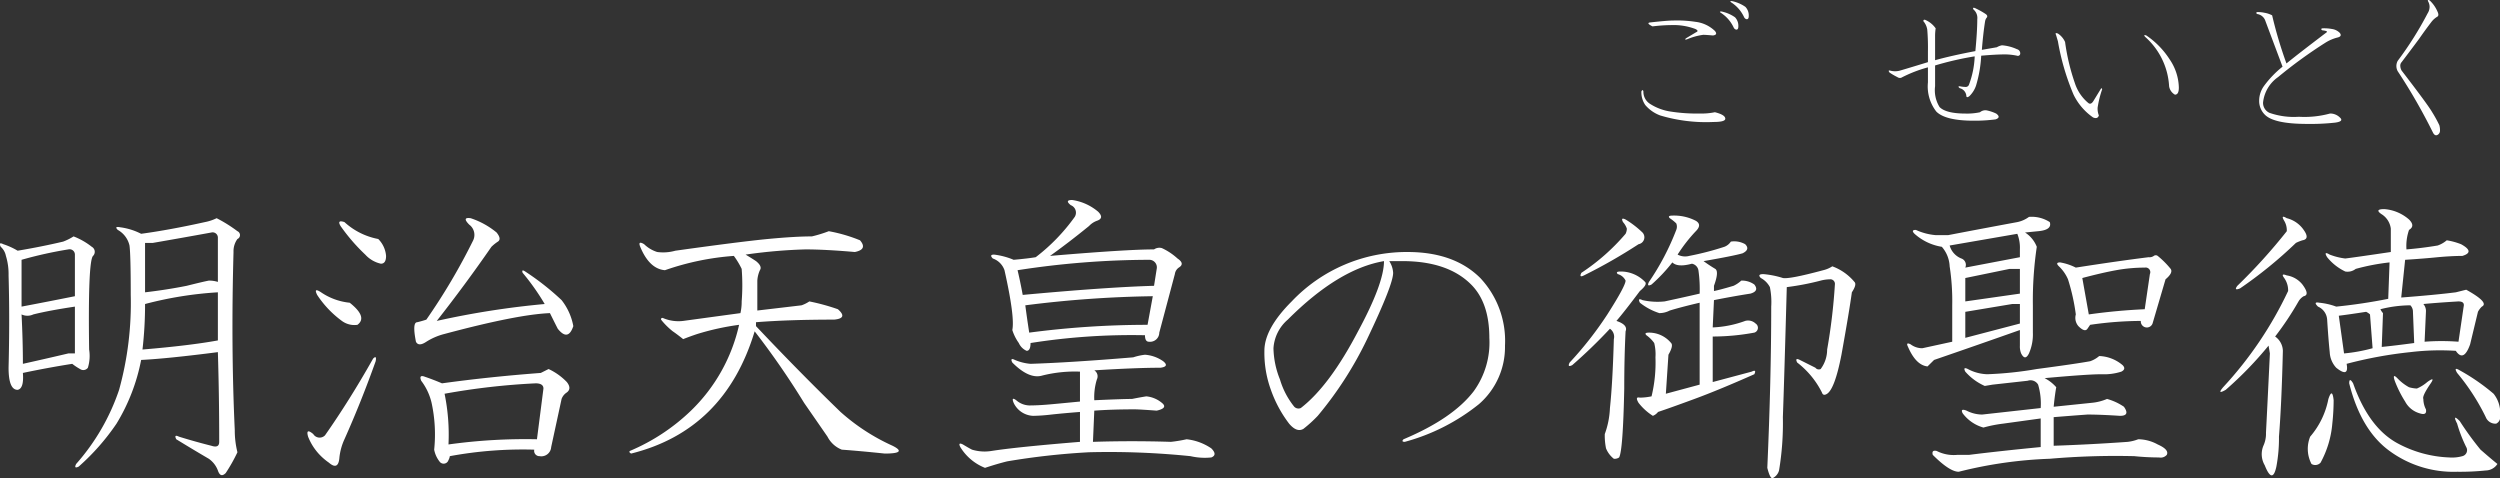 <svg id="mainttl_3-2" xmlns="http://www.w3.org/2000/svg" width="300.4" height="57.468" viewBox="0 0 300.4 57.468">
  <rect x="0" y="0" width="300.4" height="57.468" fill="#333333" stroke="none"/>
  <defs>
    <style>
      .cls-1 {
        fill: #fff;
        fill-rule: evenodd;
      }
    </style>
  </defs>
  <path id="明治天皇の御聖徳" class="cls-1" d="M1394.72,171.281a5.55,5.55,0,0,1-1.41.469c-2.81.625-5.37,1.094-7.66,1.406a7.7,7.7,0,0,0-2.5-.781c-0.52-.1-0.62,0-0.31.313a2.881,2.881,0,0,1,1.41,1.875q0.15,1.094.15,5.937a39.044,39.044,0,0,1-1.4,11.406,25.925,25.925,0,0,1-5.16,8.907c-0.21.415-.1,0.52,0.31,0.312a27.333,27.333,0,0,0,4.54-5.156,23.038,23.038,0,0,0,2.96-7.656q3.135-.154,9.22-0.938,0.165,5.47.16,10.781c0,0.523-.31.679-0.94,0.469q-1.875-.468-3.9-1.094c-0.42-.207-0.53-0.1-0.32.313q2.04,1.252,3.91,2.344a3.011,3.011,0,0,1,1.09,1.406c0.21,0.625.52,0.727,0.94,0.312a19.952,19.952,0,0,0,1.41-2.5,10.822,10.822,0,0,1-.32-2.656q-0.465-10-.15-21.406a2.489,2.489,0,0,1,.47-1.563,0.511,0.511,0,0,0,0-.937,17.04,17.04,0,0,0-2.5-1.563h0Zm0.15,8.907v5.781q-3.435.625-9.06,1.094a46.436,46.436,0,0,0,.31-5.469,44.463,44.463,0,0,1,8.75-1.406h0ZM1394.09,173a0.631,0.631,0,0,1,.78.625v5.313a3.489,3.489,0,0,0-1.09-.157c-0.52.1-1.41,0.313-2.66,0.625-1.56.313-3.23,0.574-5,.782V174.25h0.94q3.6-.623,7.03-1.25h0Zm-16.4,8.906v5.625h-0.79q-2.655.627-5.46,1.25c0-1.977-.06-3.957-0.16-5.937a1.653,1.653,0,0,0,1.41,0c1.25-.313,2.91-0.625,5-0.938h0Zm-0.16-8.437a6.753,6.753,0,0,1-1.25.625q-2.655.625-5.47,1.094a8.565,8.565,0,0,0-1.72-.782c-0.42-.207-0.52-0.1-0.31.313a1.962,1.962,0,0,1,.62,1.094,7.436,7.436,0,0,1,.32,2.343q0.15,5.157,0,11.094c0,1.772.36,2.656,1.09,2.656,0.52-.1.73-0.781,0.63-2.031q2.955-.623,5.93-1.094a6.89,6.89,0,0,0,.94.625,0.681,0.681,0,0,0,.94-0.156,4.846,4.846,0,0,0,.15-2.187q-0.15-10.625.47-11.25a0.689,0.689,0,0,0-.15-1.094,8.363,8.363,0,0,0-2.19-1.25h0Zm-0.63,1.562a0.639,0.639,0,0,1,.79.625v5c-2.09.418-4.22,0.835-6.41,1.25v-5.625a48.751,48.751,0,0,1,5.62-1.25h0Zm36.62,13.125q-2.82,5-5.78,9.219a0.9,0.9,0,0,1-1.41-.156c-0.62-.52-0.83-0.415-0.62.312a6.673,6.673,0,0,0,1.4,2.188,7.254,7.254,0,0,0,1.1.937c0.72,0.625,1.14.469,1.25-.468a6.981,6.981,0,0,1,.62-2.344q2.025-4.53,3.75-9.375c0.1-.52,0-0.625-0.31-0.313h0Zm11.72-16.875c-0.73-.1-0.78.157-0.16,0.782a1.529,1.529,0,0,1,.47,1.875,74.064,74.064,0,0,1-5.63,9.531c-0.31.105-.67,0.21-1.09,0.312-0.42,0-.47.782-0.16,2.344,0.21,0.417.63,0.417,1.25,0a7.554,7.554,0,0,1,2.19-.937q8.745-2.344,12.66-2.5c0.31,0.625.62,1.25,0.94,1.875,0.83,1.042,1.45.937,1.87-.313a7.112,7.112,0,0,0-1.41-3.125,31.442,31.442,0,0,0-4.37-3.437c-0.31-.208-0.42-0.157-0.31.156a27.786,27.786,0,0,1,2.65,3.75,101.949,101.949,0,0,0-12.97,2.031q3.435-4.373,6.57-8.906a4.945,4.945,0,0,1,.78-0.625c0.31-.208.26-0.572-0.16-1.094a9.606,9.606,0,0,0-3.12-1.719h0Zm7.81,19.844c0.62,0,.94.21,0.94,0.625l-0.78,6.094a67.044,67.044,0,0,0-10.63.625,24.494,24.494,0,0,0-.47-6.094,83.492,83.492,0,0,1,10.94-1.25h0Zm1.56-1.719c-0.21.1-.52,0.261-0.94,0.469q-6.24.469-11.87,1.25c-0.73-.312-1.41-0.571-2.03-0.781-0.52-.208-0.68-0.052-0.47.469a6.992,6.992,0,0,1,1.25,2.656,17.8,17.8,0,0,1,.31,5.625,3.282,3.282,0,0,0,.63,1.406,0.606,0.606,0,0,0,1.09-.156,1.294,1.294,0,0,0,.16-0.469,48.228,48.228,0,0,1,10.15-.781,0.632,0.632,0,0,0,.63.781,1.187,1.187,0,0,0,1.4-1.094l1.25-5.781a1.567,1.567,0,0,1,.63-0.781c0.41-.313.41-0.728,0-1.25a7.293,7.293,0,0,0-2.19-1.563h0Zm-24.53-17.656c-0.62-.208-0.78-0.051-0.47.469a22.261,22.261,0,0,0,2.97,3.437,3.573,3.573,0,0,0,1.88,1.094c0.41,0,.62-0.312.62-0.937a3.222,3.222,0,0,0-.94-2.032,8.289,8.289,0,0,1-4.06-2.031h0Zm-2.81,8.438c-0.63-.416-0.78-0.313-0.47.312a12.117,12.117,0,0,0,2.97,3.125,2.536,2.536,0,0,0,1.87.469c0.84-.625.52-1.509-0.93-2.656a7.409,7.409,0,0,1-3.44-1.25h0Zm61.01-7.344a15.99,15.99,0,0,1-2.03.625q-2.04,0-5.31.312-3.285.315-11.1,1.407a5.362,5.362,0,0,1-2.18.156,3.922,3.922,0,0,1-1.57-.938c-0.52-.312-0.68-0.207-0.47.313q1.1,2.658,2.97,2.812a32.061,32.061,0,0,1,8.28-1.718,9.539,9.539,0,0,1,.94,1.562,25.213,25.213,0,0,1,0,3.906,6.03,6.03,0,0,1-.15,1.407q-3.45.468-6.88,0.937a4.707,4.707,0,0,1-2.34-.312c-0.21-.1-0.32-0.052-0.32.156a8.674,8.674,0,0,0,1.41,1.406c0.31,0.21.73,0.522,1.25,0.938,0.52-.208,1.09-0.416,1.72-0.625a30.689,30.689,0,0,1,5-1.094,20.59,20.59,0,0,1-5.78,10.312,24.032,24.032,0,0,1-7.35,4.844c-0.1.1-.05,0.21,0.16,0.313q11.25-2.812,14.84-14.688a96.3,96.3,0,0,1,5.94,8.594q1.41,2.033,2.81,4.062a3.278,3.278,0,0,0,1.72,1.563q2.19,0.158,5.16.469c1.87,0,2.19-.313.94-0.938a24.51,24.51,0,0,1-6.25-4.062q-4.845-4.687-10.16-10.313v-0.469q3.9-.31,9.38-0.312c1.14-.1,1.3-0.52.46-1.25a25.394,25.394,0,0,0-3.43-.938,4.041,4.041,0,0,1-.94.469q-2.655.315-5.31,0.625v-3.594a3.563,3.563,0,0,1,.31-1.25c0.21-.312.05-0.676-0.47-1.093-0.31-.208-0.73-0.469-1.25-0.782a62.043,62.043,0,0,1,7.19-.625q2.34,0,5.94.313c1.04-.208,1.25-0.677.62-1.406a18.68,18.68,0,0,0-3.75-1.094h0Zm38.46,3.437a0.909,0.909,0,0,1,.94,1.094l-0.32,2.031q-5.625.157-15.78,1.094c-0.21-1.145-.42-2.134-0.62-2.969a104.288,104.288,0,0,1,15.78-1.25h0Zm-0.16,7.813a108.78,108.78,0,0,0-14.22.937c-0.21-1.352-.36-2.446-0.47-3.281a134.688,134.688,0,0,1,15.32-1.094Zm-0.31,3.594a7.05,7.05,0,0,0-1.41.312q-7.5.625-12.34,0.781a6.038,6.038,0,0,1-1.88-.468c-0.41-.208-0.52-0.1-0.31.312q2.025,2.032,3.6,1.563a16.068,16.068,0,0,1,4.53-.469v3.594c-1.05.1-2.14,0.209-3.28,0.312-1.05.1-1.98,0.156-2.82,0.156a2.488,2.488,0,0,1-1.56-.625c-0.42-.312-0.52-0.207-0.31.313a2.707,2.707,0,0,0,2.34,1.562,21.014,21.014,0,0,0,2.19-.156c0.94-.1,2.08-0.208,3.44-0.312v3.593q-7.665.627-10.63,1.094a5.19,5.19,0,0,1-2.34-.156c-0.21-.1-0.58-0.313-1.1-0.625-0.41-.208-0.52-0.1-0.31.312a6.1,6.1,0,0,0,2.97,2.5c0.94-.312,1.82-0.573,2.66-0.781a86.325,86.325,0,0,1,9.84-1.094,96.085,96.085,0,0,1,12.19.469,7.628,7.628,0,0,0,2.5.156q0.78-.31,0-1.093a6.53,6.53,0,0,0-2.97-1.094,16.445,16.445,0,0,1-1.88.312c-3.12-.1-6.25-0.1-9.37,0l0.16-3.75c1.35-.1,2.96-0.156,4.84-0.156,0.41,0,1.3.054,2.66,0.156,0.93-.207,1.14-0.52.62-0.937a3.437,3.437,0,0,0-1.87-.781c-0.63.1-1.2,0.209-1.72,0.312q-1.1,0-4.53.156a7.25,7.25,0,0,1,.31-2.5,0.846,0.846,0,0,0-.31-1.093q4.995-.312,7.96-0.313c0.73-.1.84-0.364,0.32-0.781a4.348,4.348,0,0,0-2.19-.781h0Zm-8.75-18.594c-0.63,0-.68.21-0.16,0.625a0.961,0.961,0,0,1,.47,1.406,22.7,22.7,0,0,1-4.69,4.844c-0.62.105-1.51,0.21-2.65,0.312a8.673,8.673,0,0,0-2.35-.625q-0.615,0-.15.469a2.279,2.279,0,0,1,1.4,1.406q1.26,5.625.94,7.188a5.557,5.557,0,0,0,.78,1.562,1.845,1.845,0,0,0,.94.938c0.31,0,.47-0.313.47-0.938a77.936,77.936,0,0,1,13.75-.937c0,0.522.16,0.781,0.47,0.781a1.112,1.112,0,0,0,1.25-1.094l1.87-7.031a1.142,1.142,0,0,1,.47-0.781q0.78-.469-0.15-1.094a7.32,7.32,0,0,0-1.88-1.25,1.124,1.124,0,0,0-.94.156q-3.27,0-12.5.782,2.19-1.561,4.69-3.594a2.471,2.471,0,0,1,.94-0.625q0.93-.312.15-1.094a6.194,6.194,0,0,0-3.12-1.406h0Zm40.29,6.25a19.049,19.049,0,0,0-13.91,5.937q-3.285,3.282-3.28,5.938a13.008,13.008,0,0,0,.78,4.687,14.72,14.72,0,0,0,2.19,4.063c0.62,0.73,1.19.937,1.72,0.625a15.6,15.6,0,0,0,1.72-1.563,43.976,43.976,0,0,0,5.93-9.218q3.135-6.562,3.13-7.969a2.838,2.838,0,0,0-.47-1.406h1.56q5.475,0,8.28,2.812,2.19,2.19,2.19,6.406a9.98,9.98,0,0,1-1.87,6.407q-2.505,3.281-8.44,5.781c-0.21.21-.16,0.312,0.15,0.312a24.38,24.38,0,0,0,8.91-4.531,9.082,9.082,0,0,0,3.13-7.031,11.017,11.017,0,0,0-2.97-8.125c-2.09-2.083-5-3.125-8.75-3.125h0Zm-2.82,1.094q0,2.658-3.12,8.437-3.435,6.563-6.88,9.219a0.7,0.7,0,0,1-.78-0.156,9.467,9.467,0,0,1-1.72-3.282,10.51,10.51,0,0,1-.78-3.75,4.94,4.94,0,0,1,1.72-3.437q6.09-6.094,11.56-7.031h0Zm34.65-5.469c-0.41,0-.52.105-0.31,0.312a5.524,5.524,0,0,1,.78.625,1.047,1.047,0,0,1,0,.782,30.244,30.244,0,0,1-3.28,6.25c-0.21.417-.1,0.522,0.31,0.312a19.932,19.932,0,0,0,2.5-2.656c0.42,0.417,1.2.469,2.35,0.156a0.977,0.977,0,0,1,.78.781,15.784,15.784,0,0,1,.15,2.813c-1.35.312-2.76,0.625-4.21,0.937a8.188,8.188,0,0,1-2.66-.156c-0.42-.208-0.52-0.1-0.31.313a7.329,7.329,0,0,0,2.34,1.25,2.753,2.753,0,0,0,1.25-.313c1.04-.312,2.24-0.625,3.59-0.937v9.843l-4.06,1.094,0.31-4.687c0.42-.728.52-1.2,0.32-1.407a3.419,3.419,0,0,0-2.66-1.25c-0.42,0-.52.1-0.31,0.313a3.946,3.946,0,0,1,.94.937,5.543,5.543,0,0,1,.15,1.719,17.145,17.145,0,0,1-.47,4.688,7.242,7.242,0,0,1-1.4.156c-0.42-.1-0.47.105-0.16,0.625a6.757,6.757,0,0,0,1.72,1.562,1.477,1.477,0,0,0,.62-0.468q1.41-.469,4.38-1.563c1.98-.728,4.37-1.719,7.19-2.969,0.2-.415.1-0.52-0.32-0.312l-4.68,1.25V185.5a27.673,27.673,0,0,0,5-.469,0.606,0.606,0,0,0,.15-1.093,1.3,1.3,0,0,0-1.25-.313,12.777,12.777,0,0,1-3.9.781l0.15-3.281c1.57-.312,3.02-0.571,4.38-0.781,0.73-.208.88-0.572,0.47-1.094a2.554,2.554,0,0,0-1.57-.469,3.647,3.647,0,0,1-.93.625c-1.05.313-1.83,0.523-2.35,0.625v-0.625c0.42-1.145.47-1.821,0.16-2.031q-0.78-.468-1.41-0.937c2.4-.416,3.96-0.728,4.69-0.938,0.63-.312.73-0.676,0.31-1.094a2.668,2.668,0,0,0-1.72-.312,1.634,1.634,0,0,1-.78.625,34.956,34.956,0,0,1-4.22,1.094,1.936,1.936,0,0,1-1.4-.157,18.446,18.446,0,0,1,2.19-2.812q0.78-.78,0-1.25a5.662,5.662,0,0,0-2.82-.625h0Zm-6.25,6.719c-0.41,0-.52.1-0.31,0.312a1.448,1.448,0,0,1,.94.781q0,0.627-2.19,4.063a42.538,42.538,0,0,1-4.53,5.781c-0.21.417-.11,0.522,0.31,0.313a60.988,60.988,0,0,0,4.53-4.375,1.176,1.176,0,0,1,.47,1.25q-0.15,5.313-.47,8.281a10.19,10.19,0,0,1-.62,3.125,7.708,7.708,0,0,0,.15,1.719,3,3,0,0,0,.94,1.25,0.93,0.93,0,0,0,.63-0.157q0.465-.78.62-8.281,0-3.75.16-6.875c0.21-.52-0.16-0.937-1.1-1.25q0.945-1.092,2.82-3.594c0.62-.52.83-0.884,0.62-1.093a4.048,4.048,0,0,0-2.97-1.25h0Zm0.63-6.25c-0.42-.208-0.52-0.1-0.31.312a2.258,2.258,0,0,1,.46.781,1.424,1.424,0,0,1-.15.625,25.118,25.118,0,0,1-5.31,4.688c-0.21.417-.11,0.522,0.31,0.312a64.522,64.522,0,0,0,6.56-3.75,0.842,0.842,0,0,0,.47-1.406,11.641,11.641,0,0,0-2.03-1.562h0Zm24.84,5.625a3.427,3.427,0,0,1-1.09.468q-4.065,1.095-4.85.938a10.845,10.845,0,0,0-2.34-.469c-0.52,0-.62.156-0.31,0.469a2.632,2.632,0,0,1,1.09,1.094,9.036,9.036,0,0,1,.16,2.343q0,8.752-.47,19.375c0.21,0.833.41,1.25,0.62,1.25a1.468,1.468,0,0,0,.79-0.937,34.613,34.613,0,0,0,.46-6.406q0.165-4.531.47-15.625a31.612,31.612,0,0,0,4.07-.782,4.645,4.645,0,0,1,1.09-.156,0.552,0.552,0,0,1,.62.625,69.088,69.088,0,0,1-.93,7.813,3.913,3.913,0,0,1-.78,2.343,0.514,0.514,0,0,1-.63-0.156l-1.87-.937c-0.42-.208-0.53-0.1-0.32.312a10.44,10.44,0,0,1,2.97,3.594c0.1,0.312.31,0.366,0.63,0.156q0.93-.623,1.72-4.687,0.93-5.157,1.25-7.5c0.41-.625.52-1.041,0.31-1.25a6.284,6.284,0,0,0-2.66-1.875h0Zm37.54,0.156a0.559,0.559,0,0,1,.62.781l-0.62,4.219q-3.435.158-6.72,0.625l-0.78-4.375c1.56-.415,2.91-0.728,4.06-0.938a19.33,19.33,0,0,1,3.44-.312h0Zm1.56-1.406a0.387,0.387,0,0,0-.47,0,0.888,0.888,0,0,1-.62.156q-3.75.468-8.75,1.25a6.662,6.662,0,0,0-1.88-.625q-0.63,0-.15.469a4.8,4.8,0,0,1,1.09,1.562,24.458,24.458,0,0,1,.94,4.219,1.52,1.52,0,0,0,.31,1.406c0.52,0.522.88,0.625,1.09,0.313l0.32-.469a43.012,43.012,0,0,1,6.09-.469,0.729,0.729,0,0,0,1.41.313l1.56-5.313c0.62-.52.83-0.937,0.62-1.25a10.611,10.611,0,0,0-1.56-1.562h0Zm-16.87-2.657a4.5,4.5,0,0,1,.31,1.875v0.938l-6.56,1.25a0.813,0.813,0,0,0-.47-1.094,2.354,2.354,0,0,1-1.41-1.562Zm1.4-2.031a3.586,3.586,0,0,1-1.4.625q-4.23.783-8.29,1.563h-1.56a7.072,7.072,0,0,1-2.34-.625c-0.42,0-.47.156-0.16,0.468a6.423,6.423,0,0,0,3.28,1.563,3.8,3.8,0,0,1,.94,2.344,27.4,27.4,0,0,1,.31,4.687v4.375l-3.59.781a2.307,2.307,0,0,1-1.41-.468c-0.41-.208-0.52-0.1-0.31.312q0.945,2.19,2.34,2.344l0.79-.781q5-1.719,10.31-3.594v1.875a2.249,2.249,0,0,0,.15.937c0.32,0.625.63,0.625,0.94,0a5.66,5.66,0,0,0,.47-2.5V181.75a44.167,44.167,0,0,1,.47-7.031,3.589,3.589,0,0,0-1.41-1.719l1.57-.156c1.14-.1,1.61-0.469,1.4-1.094a4.006,4.006,0,0,0-2.5-.625h0Zm-2.34,6.25h1.25v2.969l-6.56.937v-2.812Zm0.31,4.219h0.94v2.344l-6.56,1.718v-3.125Zm10.47,6.25a3.319,3.319,0,0,1-1.09.625q-1.725.315-6.41,0.937a43.684,43.684,0,0,1-5.94.625,5.223,5.223,0,0,1-2.34-.625c-0.42-.207-0.52-0.1-0.31.313a6.73,6.73,0,0,0,2.34,1.719l0.94-.157,4.22-.468a1.053,1.053,0,0,1,1.25.468,7.991,7.991,0,0,1,.31,2.813l-7.03.781a4.174,4.174,0,0,1-1.88-.469c-0.52-.207-0.68-0.1-0.47.313a4.674,4.674,0,0,0,2.5,1.719,15.632,15.632,0,0,1,2.35-.469l4.53-.625v3.437q-4.845.469-8.6,0.938h-1.4a4.52,4.52,0,0,1-2.5-.469c-0.42-.1-0.58.054-0.47,0.469q2.025,2.028,3.12,2.031a51.788,51.788,0,0,1,10.94-1.562,92.46,92.46,0,0,1,10.16-.313,29.6,29.6,0,0,0,2.97.156,0.973,0.973,0,0,0,.93-0.312c0.21-.415-0.15-0.833-1.09-1.25a4.929,4.929,0,0,0-2.34-.625,5.146,5.146,0,0,1-1.25.312q-4.38.315-8.91,0.469v-3.437c1.25-.1,2.6-0.208,4.06-0.313,1.04,0,2.35.054,3.91,0.156,0.83,0,.99-0.364.47-1.093a6.73,6.73,0,0,0-2.03-.938,6.075,6.075,0,0,1-1.88.469l-4.53.469c0.1-1.041.21-1.822,0.31-2.344a4.706,4.706,0,0,0-1.4-1.094q5.145-.468,6.87-0.469a6.7,6.7,0,0,0,2.35-.312q0.615-.312.15-0.781a4.577,4.577,0,0,0-2.81-1.094h0Zm43.32,1.719c-0.52-.313-0.62-0.208-0.31.312a25.972,25.972,0,0,1,3.44,5.313,1.242,1.242,0,0,0,1.25.781,0.858,0.858,0,0,0,.47-0.938,3.685,3.685,0,0,0-.78-2.656,24.466,24.466,0,0,0-4.07-2.812h0Zm-12.81,1.562c-0.31-.52-0.47-0.52-0.47,0q1.41,5.625,4.85,8.125a12.994,12.994,0,0,0,8.12,2.5,29.889,29.889,0,0,0,3.44-.156,1.7,1.7,0,0,0,1.4-.781c-0.52-.416-1.19-0.989-2.03-1.719a36.851,36.851,0,0,1-2.5-3.438c-0.62-.625-0.73-0.52-0.31.313a16.672,16.672,0,0,0,1.09,2.812,0.74,0.74,0,0,1-.46,1.094,4.585,4.585,0,0,1-1.57.156,14.174,14.174,0,0,1-6.25-1.718q-3.435-1.875-5.31-7.188h0Zm1.56-8.594a1.776,1.776,0,0,1,.47.313l0.31,4.062a19.557,19.557,0,0,1-3.43.625L1649.72,183c0.83-.1,1.93-0.259,3.28-0.469h0Zm2.19-12.343c-0.83,0-.94.209-0.31,0.625a2.394,2.394,0,0,1,1.09,1.718v2.813q-4.215.625-5.47,0.781a7.685,7.685,0,0,1-1.87-.469c-0.52-.312-0.63-0.207-0.31.313a6.209,6.209,0,0,0,2.18,1.719,1.58,1.58,0,0,0,1.25-.313,25.888,25.888,0,0,1,4.07-.781l-0.16,4.375q-3.135.625-6.25,0.937a7.977,7.977,0,0,0-2.03-.468c-0.52-.1-0.58.053-0.16,0.468a1.821,1.821,0,0,1,1.1,1.563c0.1,1.562.2,2.866,0.31,3.906a2.939,2.939,0,0,0,.78,1.875c1.04,0.835,1.46.679,1.25-.469a50.2,50.2,0,0,1,7.66-1.406,29.751,29.751,0,0,1,5.46-.156c0.63,0.937,1.2.678,1.72-.781l0.94-3.907a2.373,2.373,0,0,1,.47-0.625c0.62-.312,0-0.989-1.88-2.031-0.41.1-.83,0.21-1.25,0.313q-2.49.314-6.56,0.625l0.47-4.532c1.56-.1,2.86-0.207,3.91-0.312q1.71-.154,2.97-0.156c1.04-.313.98-0.782-0.16-1.407a8.272,8.272,0,0,0-1.72-.468,3.337,3.337,0,0,1-1.09.625q-1.875.314-3.75,0.468a5.9,5.9,0,0,1,.31-2.343c0.52-.313.52-0.728,0-1.25a5.107,5.107,0,0,0-2.97-1.25h0Zm8.91,11.093c0.52,0,.72.21,0.62,0.625l-0.62,4.219a26.482,26.482,0,0,0-4.07,0l0.16-3.594a1.27,1.27,0,0,0-.31-0.937c1.04-.1,2.44-0.208,4.22-0.313h0Zm-5.78.469a1.094,1.094,0,0,1,.31.781l0.15,3.75q-2.34.315-3.9,0.469l0.15-4.062a1.772,1.772,0,0,1-.31-0.469,14.813,14.813,0,0,1,3.6-.469h0Zm-14.85-3.594c-0.52-.207-0.62-0.1-0.31.313a2.547,2.547,0,0,1,.47,1.562,45.45,45.45,0,0,1-7.81,11.563c-0.53.625-.42,0.73,0.31,0.312a43.349,43.349,0,0,0,5.15-5.312l0.16,0.937q-0.315,6.563-.47,9.532a3.45,3.45,0,0,1-.31,1.562,2.639,2.639,0,0,0,.16,2.344c0.62,1.562,1.09,1.614,1.4.156a18.332,18.332,0,0,0,.31-3.594q0.315-3.9.47-10.312a2.162,2.162,0,0,0-.93-1.719,36.609,36.609,0,0,0,2.81-4.219,1.773,1.773,0,0,1,.62-0.625q0.78-.153-0.15-1.406a3.01,3.01,0,0,0-1.88-1.094h0Zm0-6.875c-0.52-.312-0.62-0.207-0.31.313a2.209,2.209,0,0,1,.31,1.25,66.371,66.371,0,0,1-5.94,6.562c-0.31.418-.21,0.523,0.32,0.313a51.942,51.942,0,0,0,6.72-5.469,5.346,5.346,0,0,1,.78-0.312q0.93-.154.15-1.25a3.489,3.489,0,0,0-2.03-1.407h0Zm13.28,19.219c-0.41-.415-0.52-0.312-0.31.313a13.86,13.86,0,0,0,1.25,2.5,2.854,2.854,0,0,0,1.72,1.406q0.93,0.315.78-.469a2.742,2.742,0,0,1-.31-1.25q-0.165-.312.78-1.719c0.52-.727.41-0.832-0.31-0.312a4.711,4.711,0,0,1-1.25.781,4.165,4.165,0,0,1-.94-0.156,5.646,5.646,0,0,1-1.41-1.094h0Zm-7.65,2.656q-0.165-1.56-.63-0.156a9.771,9.771,0,0,1-2.19,4.531,3.91,3.91,0,0,0,.16,3.282,0.861,0.861,0,0,0,1.09-.157,11.85,11.85,0,0,0,1.41-4.687,26.523,26.523,0,0,0,.16-2.813h0Z" transform="translate(-1368.69 -145.063)"/>
  <path id="ご" class="cls-1" d="M1567.25,148.234a20.179,20.179,0,0,1,2.27-.156,7.426,7.426,0,0,1,2.89.469c0.31,0.156.34,0.287,0.08,0.391l-1.17.7c-0.21.156-.19,0.208,0.07,0.156a7.525,7.525,0,0,1,1.96-.547c0.2,0,.59.027,1.17,0.078,0.41-.051.49-0.234,0.23-0.547a4.047,4.047,0,0,0-2.34-1.093,14.7,14.7,0,0,0-2.66-.157c-0.47,0-1.4.078-2.81,0.235-0.31.052-.21,0.208,0.31,0.468h0Zm-1.09,7.813q-0.075-.312-0.24,0a2.684,2.684,0,0,0,.47,1.641,4.311,4.311,0,0,0,1.8,1.25,19.206,19.206,0,0,0,6.41.781c0.93,0,1.4-.13,1.4-0.391,0-.312-0.41-0.572-1.25-0.781a7.72,7.72,0,0,1-1.79.156,20.207,20.207,0,0,1-3.52-.234,6.255,6.255,0,0,1-2.5-.938,1.72,1.72,0,0,1-.78-1.484h0Zm10.86-7.656a0.415,0.415,0,0,0,.31.234c0.16,0,.24-0.129.24-0.391a1.485,1.485,0,0,0-.4-1.093,4.387,4.387,0,0,0-1.64-.7c-0.2,0-.23.052-0.07,0.156a4.215,4.215,0,0,1,1.56,1.8h0Zm1.25-1.25a0.415,0.415,0,0,0,.31.234c0.16,0,.24-0.129.24-0.391a1.485,1.485,0,0,0-.4-1.093,4.387,4.387,0,0,0-1.64-.7c-0.2,0-.23.052-0.07,0.156a4.215,4.215,0,0,1,1.56,1.8h0Z" transform="translate(-1368.69 -145.063)"/>
  <path id="せい" class="cls-1" d="M1606.05,146.047c-0.26-.1-0.34-0.051-0.23.156a1.313,1.313,0,0,1,.46,1.172c0,0.886-.07,2.162-0.23,3.828-1.93.365-3.54,0.73-4.84,1.094v-2.891a5.911,5.911,0,0,1,.07-0.937,2.949,2.949,0,0,0-1.25-1.016c-0.15-.051-0.23,0-0.23.156a2.009,2.009,0,0,1,.47,1.016,26.472,26.472,0,0,1,.08,2.656v1.25q-2.04.627-3.36,1.016a2.19,2.19,0,0,1-1.17,0c-0.21-.051-0.24.027-0.08,0.234a7.764,7.764,0,0,0,.94.547,0.529,0.529,0,0,0,.46.078,15.805,15.805,0,0,1,3.21-1.25v1.8a4.922,4.922,0,0,0,1.01,3.516q1.1,1.1,4.53,1.094a19.429,19.429,0,0,0,2.58-.157c0.47-.156.5-0.39,0.08-0.7a5.058,5.058,0,0,0-1.17-.39,1.022,1.022,0,0,0-.78.234,7.4,7.4,0,0,1-1.72.156c-1.56,0-2.61-.26-3.13-0.781a3.84,3.84,0,0,1-.54-2.5v-2.5a37.211,37.211,0,0,1,4.76-1.094,10.817,10.817,0,0,1-.7,3.438,0.429,0.429,0,0,1-.47.234,3.282,3.282,0,0,1-.62-0.078q-0.315,0,0,.234a1.04,1.04,0,0,1,.78.86c0,0.261.13,0.286,0.39,0.078a3.216,3.216,0,0,0,.78-1.25,14.919,14.919,0,0,0,.62-3.594c1.15-.1,2.11-0.156,2.89-0.156a7.255,7.255,0,0,1,1.41.156,0.283,0.283,0,0,0,.39-0.234,0.514,0.514,0,0,0-.39-0.547,5.318,5.318,0,0,0-1.8-.469,1.889,1.889,0,0,0-.62.234l-1.8.313q0.165-2.031.39-3.438a0.954,0.954,0,0,1,.16-0.39c0.15-.156.13-0.313-0.08-0.469a9.3,9.3,0,0,0-1.25-.7h0Zm9.92,3.047c-0.26-.1-0.34-0.052-0.23.156l0.23,0.781a28.818,28.818,0,0,0,1.88,6.407,7.111,7.111,0,0,0,2.34,2.734c0.36,0.156.6,0.078,0.7-.234a2.257,2.257,0,0,1-.15-0.938,12.1,12.1,0,0,1,.54-2.187c0-.157-0.05-0.182-0.15-0.079l-0.86,1.407c-0.21.365-.42,0.468-0.63,0.312a5.167,5.167,0,0,1-1.64-2.422,25.262,25.262,0,0,1-1.17-4.922,2.368,2.368,0,0,0-.86-1.015h0Zm10.63,0.234c-0.26-.1-0.32-0.051-0.16.156a8.56,8.56,0,0,1,2.89,5.938,1.4,1.4,0,0,0,.7,1.016c0.32,0,.47-0.286.47-0.86a6.236,6.236,0,0,0-1.09-3.359,10,10,0,0,0-2.81-2.891h0Z" transform="translate(-1368.69 -145.063)"/>
  <path id="とく" class="cls-1" d="M1648.12,150.188a4.986,4.986,0,0,1,1.48-.625c0.37-.1.44-0.286,0.24-0.547a1.637,1.637,0,0,0-.94-0.469,5.165,5.165,0,0,0-1.17-.078q-0.24.078,0,.234,0.7,0.079.54,0.235c-2.13,1.614-3.75,2.864-4.84,3.75a50.983,50.983,0,0,1-1.72-5.782,3.122,3.122,0,0,0-.94-0.312,3.6,3.6,0,0,0-.85-0.078q-0.24.078,0,.234a1.221,1.221,0,0,1,.93.7q0.555,1.485,2.11,5.625a12.175,12.175,0,0,0-2.19,2.266,3.05,3.05,0,0,0-.62,1.8,2.328,2.328,0,0,0,.7,1.718q1.1,1.095,5.08,1.094a27.046,27.046,0,0,0,3.36-.156c0.73-.1.91-0.313,0.55-0.625a1.638,1.638,0,0,0-1.17-.469,11.585,11.585,0,0,1-3.75.391,8.869,8.869,0,0,1-3.52-.469,1.305,1.305,0,0,1-.78-1.25,4.266,4.266,0,0,1,1.8-3.047,56.19,56.19,0,0,1,5.7-4.14h0Zm12.51-5.079c-0.21-.1-0.26-0.051-0.16.157a1.321,1.321,0,0,1,.16.625,1.478,1.478,0,0,1-.24.781,40.908,40.908,0,0,1-3.59,5.7,1.3,1.3,0,0,0,0,1.25,69.138,69.138,0,0,1,4.22,7.344c0.15,0.312.34,0.416,0.55,0.312a0.572,0.572,0,0,0,.31-0.547,2.1,2.1,0,0,0-.08-0.625,15.391,15.391,0,0,0-.86-1.562c-0.36-.625-1.59-2.291-3.67-5a1.194,1.194,0,0,1-.16-0.547,0.617,0.617,0,0,1,.16-0.469c0.67-.885,1.38-1.822,2.11-2.812,0.47-.677.96-1.354,1.48-2.031a2.539,2.539,0,0,1,.71-0.625c0.15-.1.15-0.313,0-0.625a3.961,3.961,0,0,0-.94-1.329h0Z" transform="translate(-1368.69 -145.063)"/>
</svg>
